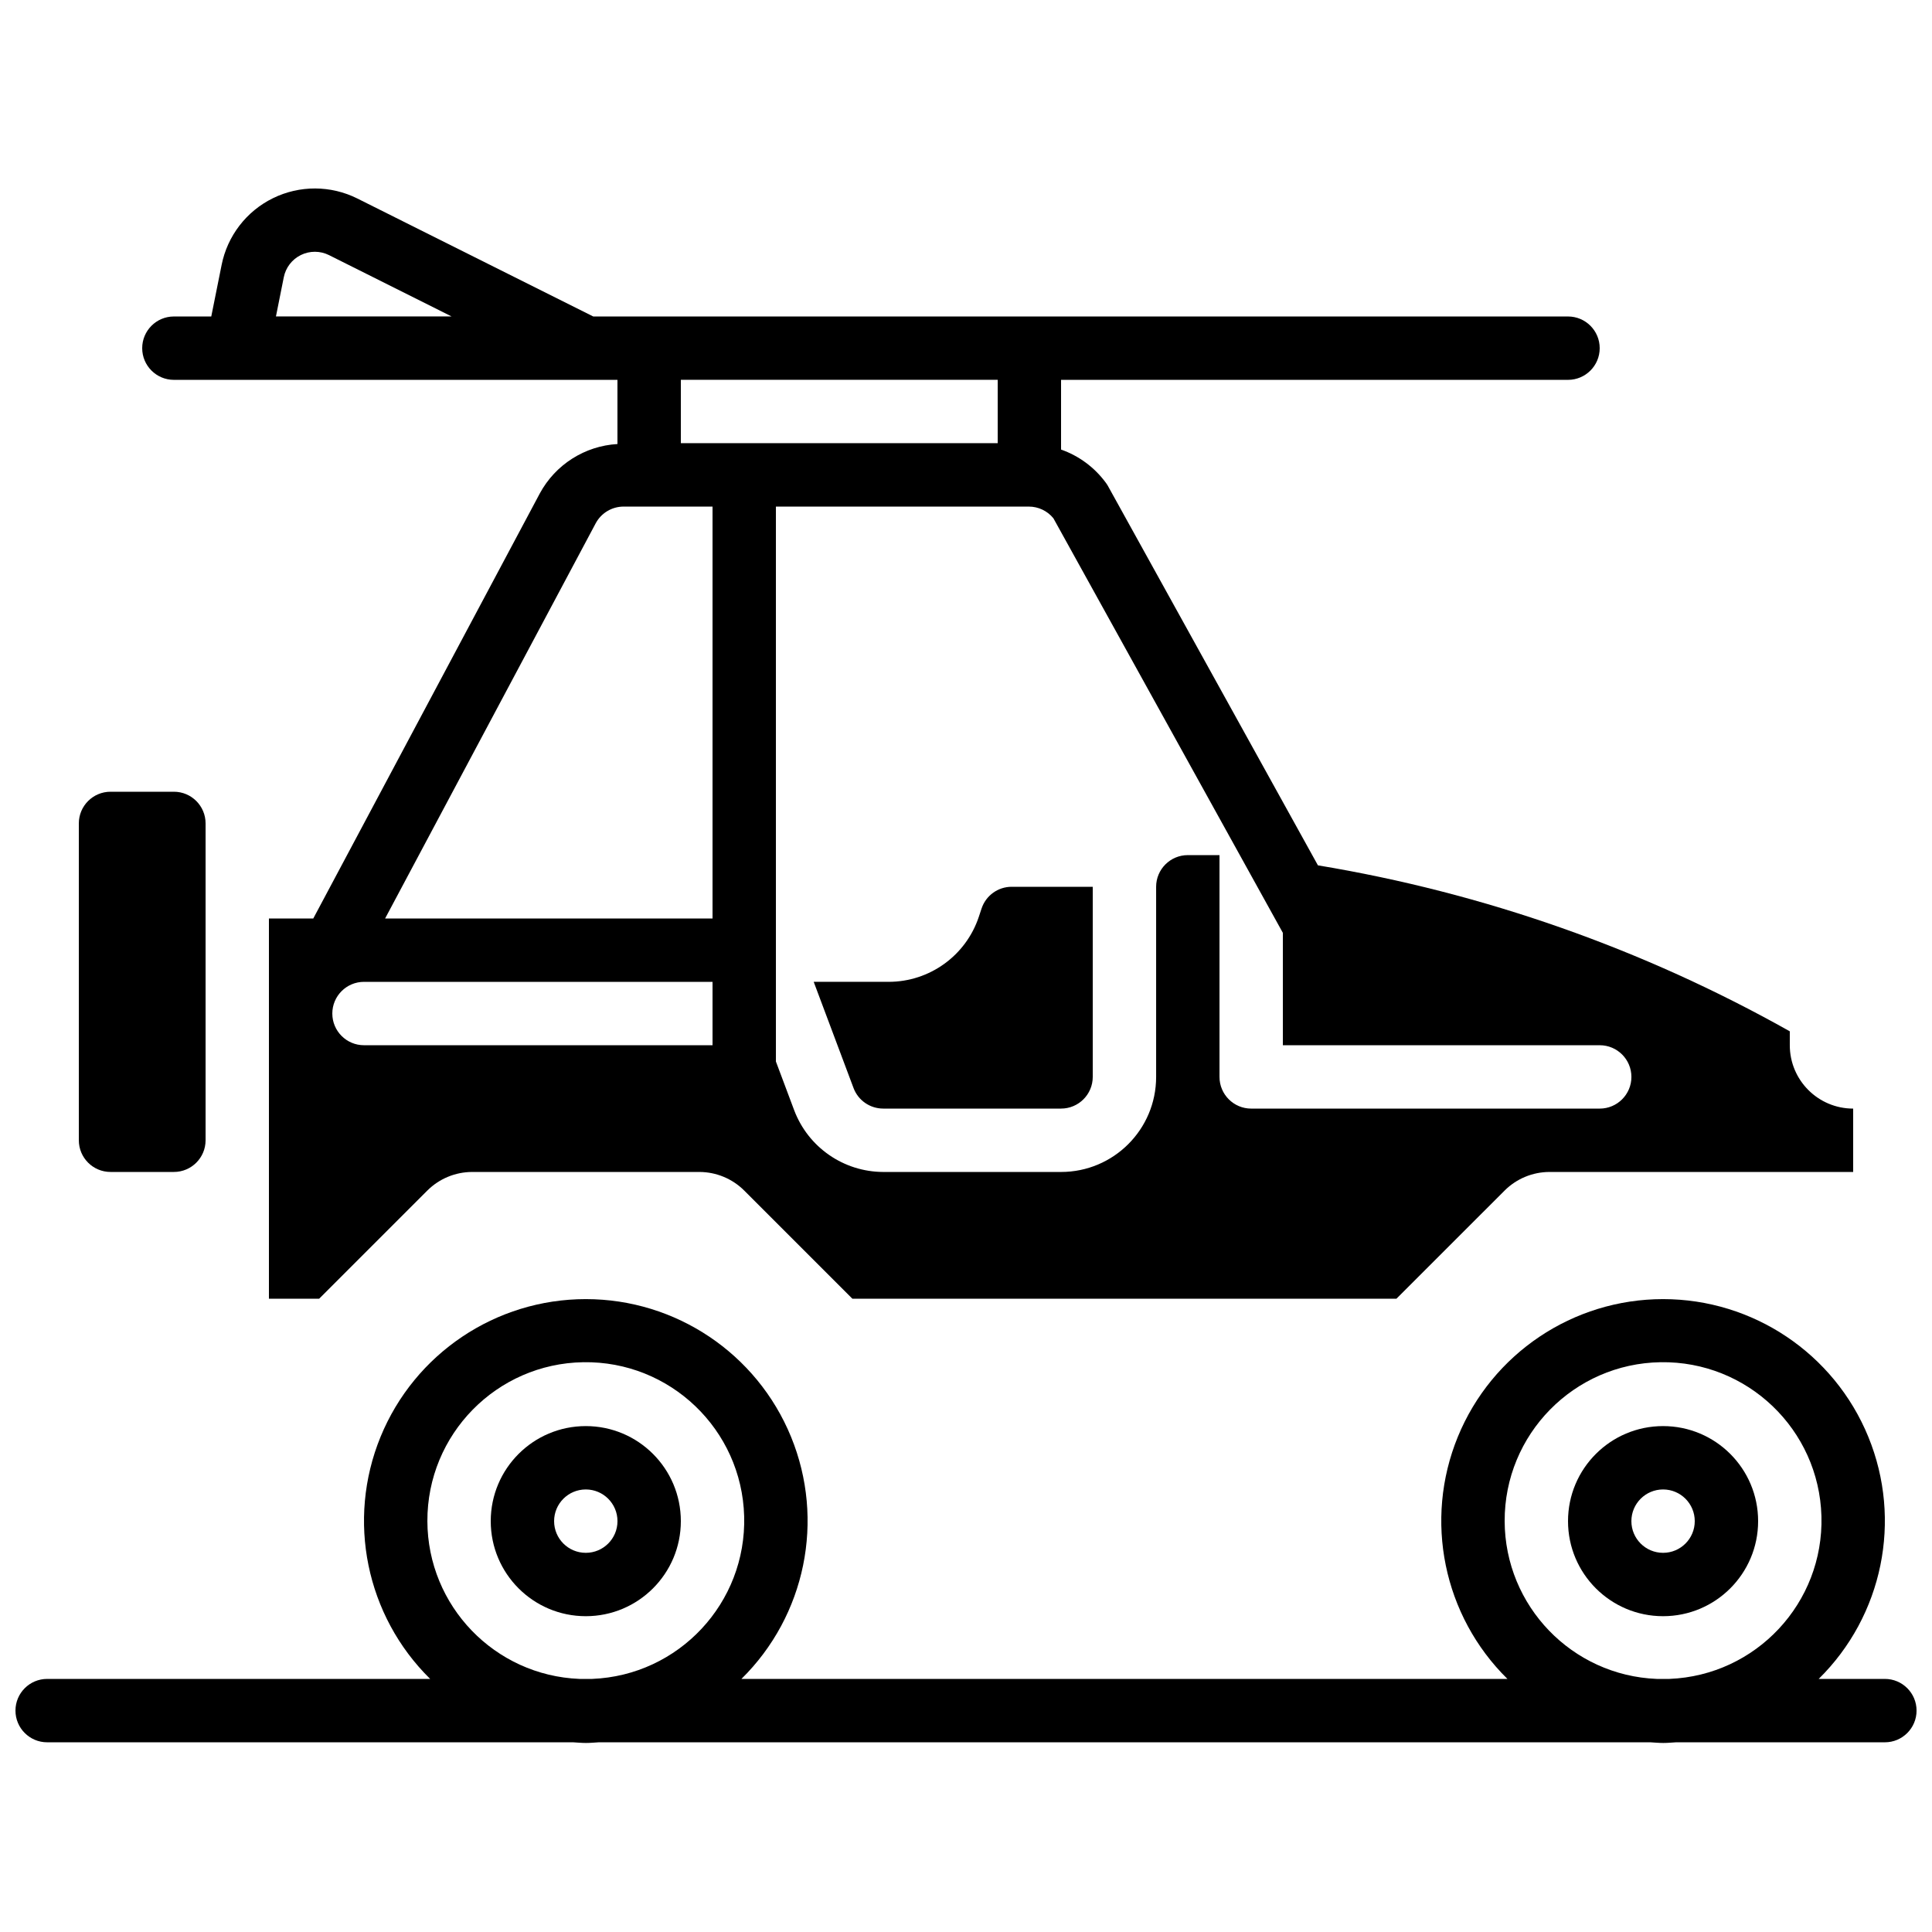 <?xml version="1.0" encoding="UTF-8"?>
<!-- Uploaded to: ICON Repo, www.iconrepo.com, Generator: ICON Repo Mixer Tools -->
<svg width="800px" height="800px" version="1.1" viewBox="144 144 512 512" xmlns="http://www.w3.org/2000/svg">
 <defs>
  <clipPath id="a">
   <path d="m148.09 488h503.81v118h-503.81z"/>
  </clipPath>
 </defs>
 <path d="m404.13 384.75-0.73 2.207c-3.422 10.293-13.051 17.238-23.898 17.238h-19.863l10.555 28.141c1.227 3.277 4.359 5.445 7.859 5.449h47.137c4.641 0 8.398-3.762 8.398-8.398v-50.379h-21.488c-3.613-0.004-6.824 2.312-7.969 5.742z"/>
 <path d="m173.29 454.58h16.793c4.637 0 8.398-3.758 8.398-8.398v-83.969c0-4.637-3.762-8.395-8.398-8.395h-16.793c-4.637 0-8.398 3.758-8.398 8.395v83.969c0 4.641 3.762 8.398 8.398 8.398z"/>
 <path d="m324.43 547.12c0-13.914-11.277-25.191-25.188-25.191-13.914 0-25.191 11.277-25.191 25.191 0 13.91 11.277 25.188 25.191 25.188 13.91 0 25.188-11.277 25.188-25.188zm-33.586 0c0-4.641 3.758-8.398 8.398-8.398 4.637 0 8.395 3.758 8.395 8.398 0 4.637-3.758 8.395-8.395 8.395-4.641 0-8.398-3.758-8.398-8.395z"/>
 <path d="m609.92 547.12c0-13.914-11.277-25.191-25.188-25.191-13.914 0-25.191 11.277-25.191 25.191 0 13.91 11.277 25.188 25.191 25.188 13.91 0 25.188-11.277 25.188-25.188zm-33.586 0c0-4.641 3.758-8.398 8.398-8.398 4.637 0 8.395 3.758 8.395 8.398 0 4.637-3.758 8.395-8.395 8.395-4.641 0-8.398-3.758-8.398-8.395z"/>
 <path d="m190.08 244.66h117.55v17.012c-8.652 0.504-16.43 5.445-20.562 13.066l-60.047 112.67h-11.754v100.76h13.316l28.668-28.664c3.152-3.144 7.422-4.91 11.871-4.922h60.223c4.453 0.012 8.719 1.777 11.875 4.922l28.664 28.664h144.19l28.668-28.664c3.152-3.144 7.422-4.91 11.871-4.922h80.492v-16.793c-9.273 0-16.793-7.519-16.793-16.793v-3.688c-38.809-21.82-81.129-36.707-125.05-43.984l-55.695-100.62c-0.172-0.293-0.359-0.574-0.562-0.84-2.977-4.027-7.09-7.066-11.816-8.727v-18.473h134.35c4.637 0 8.395-3.758 8.395-8.395 0-4.641-3.758-8.398-8.395-8.398h-258.32l-62.531-31.27c-7.027-3.512-15.293-3.539-22.344-0.082-7.055 3.457-12.09 10.012-13.621 17.715l-2.738 13.637h-9.906c-4.637 0-8.398 3.758-8.398 8.398 0 4.637 3.762 8.395 8.398 8.395zm111.8 37.996c1.465-2.715 4.301-4.406 7.387-4.406h23.562v109.16h-86.773zm-61.418 138.34c-4.637 0-8.395-3.762-8.395-8.398s3.758-8.398 8.395-8.398h92.367v16.797zm243.51-29.777v29.777h83.969c4.641 0 8.398 3.758 8.398 8.395s-3.758 8.398-8.398 8.398h-92.363c-4.637 0-8.398-3.762-8.398-8.398v-58.777h-8.395c-4.637 0-8.398 3.758-8.398 8.398v50.379c0 13.914-11.277 25.191-25.191 25.191h-47.137c-10.496-0.035-19.879-6.539-23.59-16.355l-4.844-12.918v-147.06h67.016c2.535-0.004 4.938 1.141 6.531 3.113zm-75.57-129.77h-83.969v-16.793h83.969zm-189.2-43.965c0.508-2.57 2.188-4.754 4.539-5.906 2.352-1.152 5.106-1.141 7.449 0.027l32.488 16.258h-46.551z"/>
 <g clip-path="url(#a)">
  <path d="m643.51 588.93h-17.535c16.996-16.738 22.191-42.09 13.145-64.164-9.043-22.07-30.535-36.488-54.387-36.488-23.855 0-45.344 14.418-54.391 36.488-9.043 22.074-3.852 47.426 13.145 64.164h-203c16.996-16.738 22.191-42.09 13.145-64.164-9.043-22.07-30.535-36.488-54.387-36.488-23.855 0-45.344 14.418-54.391 36.488-9.043 22.074-3.852 47.426 13.145 64.164h-101.5c-4.641 0-8.398 3.762-8.398 8.398s3.758 8.398 8.398 8.398h139.39c1.133 0.066 2.25 0.176 3.398 0.176 1.152 0 2.269-0.109 3.402-0.176h278.69c1.133 0.066 2.25 0.176 3.398 0.176 1.152 0 2.269-0.109 3.402-0.176h55.336c4.637 0 8.395-3.762 8.395-8.398s-3.758-8.398-8.395-8.398zm-386.25-41.805c-0.078-22.988 18.344-41.766 41.328-42.125 22.984-0.355 41.984 17.836 42.621 40.812 0.641 22.98-17.316 42.199-40.289 43.117h-3.356c-22.461-0.898-40.23-19.328-40.305-41.805zm285.49 0c-0.078-22.988 18.344-41.766 41.328-42.125 22.984-0.355 41.984 17.836 42.621 40.812 0.641 22.98-17.316 42.199-40.289 43.117h-3.356c-22.461-0.898-40.23-19.328-40.305-41.805z"/>
 </g>
</svg>